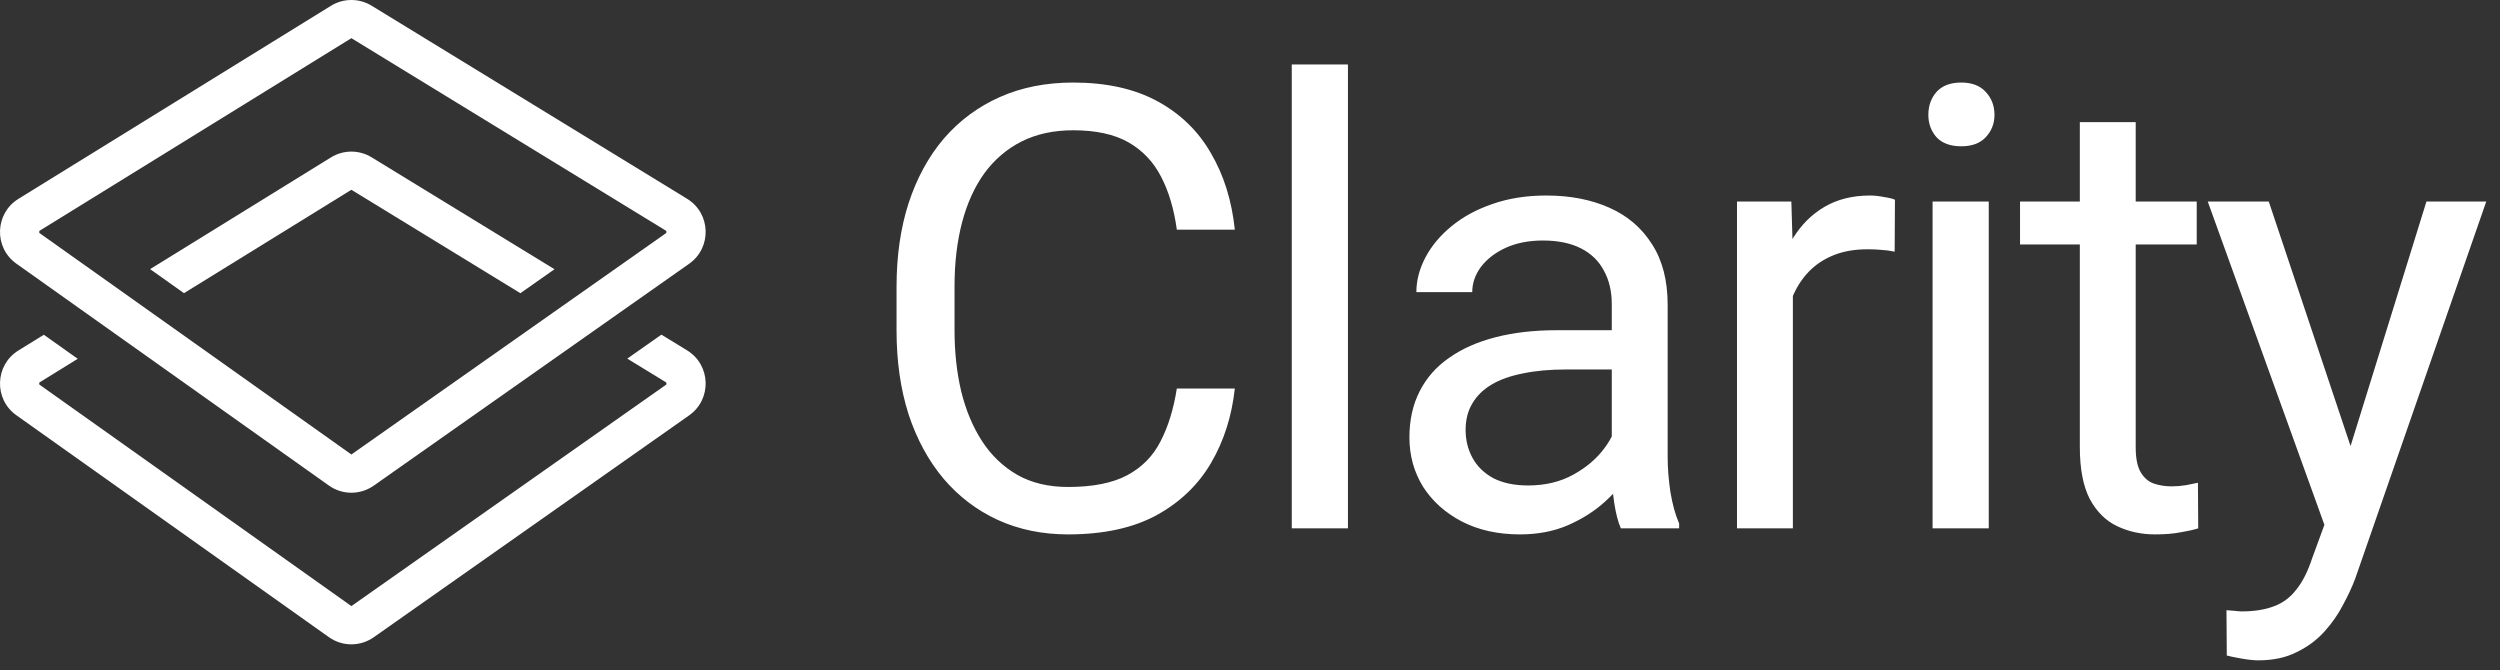 <svg width="194" height="52" viewBox="0 0 194 52" fill="none" xmlns="http://www.w3.org/2000/svg">
<rect x="0" y="0" width="194" height="52" fill="#333333" stroke="none"/>
<path d="M28.838 12.208L43.028 20.892L40.382 22.753L27.266 14.727L14.277 22.75L11.648 20.884L25.683 12.214C26.649 11.617 27.869 11.615 28.838 12.208Z" fill="white"/>
<path fill-rule="evenodd" clip-rule="evenodd" d="M1.271 20.46C-0.491 19.209 -0.406 16.565 1.432 15.43L25.683 0.449C26.65 -0.147 27.869 -0.15 28.838 0.443L53.317 15.424C55.169 16.557 55.253 19.219 53.477 20.468L29 37.687C27.956 38.421 26.564 38.418 25.523 37.679L1.271 20.46ZM3.07 17.908L27.266 2.962L51.69 17.909C51.697 17.913 51.697 17.914 51.697 17.914C51.697 17.914 51.697 17.914 51.699 17.918C51.705 17.927 51.715 17.954 51.717 17.993C51.718 18.032 51.709 18.06 51.703 18.073C51.7 18.078 51.698 18.081 51.698 18.081C51.698 18.081 51.696 18.084 51.688 18.09L27.267 35.268L3.071 18.089C3.063 18.084 3.061 18.08 3.061 18.08C3.061 18.08 3.059 18.078 3.056 18.072C3.05 18.059 3.041 18.031 3.042 17.992C3.044 17.953 3.054 17.927 3.06 17.917C3.062 17.913 3.062 17.913 3.062 17.913C3.062 17.913 3.062 17.913 3.07 17.908Z" fill="white"/>
<path d="M3.403 25.977L6.032 27.843L3.07 29.673C3.065 29.675 3.063 29.677 3.062 29.678C3.062 29.678 3.061 29.68 3.06 29.682C3.054 29.692 3.044 29.718 3.042 29.757C3.041 29.796 3.05 29.824 3.056 29.837C3.057 29.839 3.058 29.841 3.059 29.842C3.06 29.844 3.061 29.845 3.061 29.845C3.061 29.845 3.063 29.848 3.071 29.854L27.267 47.033L51.688 29.854C51.696 29.849 51.698 29.846 51.698 29.846C51.698 29.845 51.699 29.845 51.7 29.843C51.701 29.842 51.702 29.84 51.703 29.838C51.709 29.825 51.718 29.797 51.717 29.757C51.715 29.718 51.705 29.692 51.699 29.682L51.697 29.678C51.697 29.678 51.697 29.678 51.697 29.678C51.696 29.677 51.694 29.676 51.69 29.673L48.677 27.83L51.324 25.968L53.317 27.188C55.169 28.321 55.253 30.983 53.477 32.233L29 49.452C27.956 50.186 26.564 50.183 25.523 49.444L1.271 32.224C-0.491 30.974 -0.406 28.329 1.432 27.194L3.403 25.977Z" fill="white"/>
<path d="M91.322 30.148H95.822C95.587 32.305 94.97 34.234 93.97 35.938C92.97 37.641 91.556 38.992 89.728 39.992C87.9 40.977 85.618 41.469 82.884 41.469C80.884 41.469 79.064 41.094 77.423 40.344C75.798 39.594 74.4 38.531 73.228 37.156C72.056 35.766 71.15 34.102 70.509 32.164C69.884 30.211 69.572 28.039 69.572 25.648V22.25C69.572 19.859 69.884 17.695 70.509 15.758C71.15 13.805 72.064 12.133 73.251 10.742C74.454 9.352 75.9 8.281 77.587 7.531C79.275 6.781 81.173 6.406 83.282 6.406C85.861 6.406 88.04 6.891 89.822 7.859C91.603 8.828 92.986 10.172 93.97 11.891C94.97 13.594 95.587 15.57 95.822 17.82H91.322C91.103 16.227 90.697 14.859 90.103 13.719C89.509 12.562 88.665 11.672 87.572 11.047C86.478 10.422 85.048 10.109 83.282 10.109C81.767 10.109 80.431 10.398 79.275 10.977C78.134 11.555 77.173 12.375 76.392 13.438C75.626 14.5 75.048 15.773 74.657 17.258C74.267 18.742 74.072 20.391 74.072 22.203V25.648C74.072 27.32 74.243 28.891 74.587 30.359C74.947 31.828 75.486 33.117 76.204 34.227C76.923 35.336 77.837 36.211 78.947 36.852C80.056 37.477 81.368 37.789 82.884 37.789C84.806 37.789 86.337 37.484 87.478 36.875C88.618 36.266 89.478 35.391 90.056 34.25C90.65 33.109 91.072 31.742 91.322 30.148ZM104.6 5V41H100.241V5H104.6ZM125.074 36.664V23.609C125.074 22.609 124.871 21.742 124.465 21.008C124.074 20.258 123.481 19.68 122.684 19.273C121.887 18.867 120.902 18.664 119.731 18.664C118.637 18.664 117.676 18.852 116.848 19.227C116.035 19.602 115.395 20.094 114.926 20.703C114.473 21.312 114.246 21.969 114.246 22.672H109.91C109.91 21.766 110.145 20.867 110.613 19.977C111.082 19.086 111.754 18.281 112.629 17.562C113.52 16.828 114.582 16.25 115.817 15.828C117.067 15.391 118.457 15.172 119.988 15.172C121.832 15.172 123.457 15.484 124.863 16.109C126.285 16.734 127.395 17.68 128.192 18.945C129.004 20.195 129.41 21.766 129.41 23.656V35.469C129.41 36.312 129.481 37.211 129.621 38.164C129.777 39.117 130.004 39.938 130.301 40.625V41H125.777C125.559 40.5 125.387 39.836 125.262 39.008C125.137 38.164 125.074 37.383 125.074 36.664ZM125.824 25.625L125.871 28.672H121.488C120.254 28.672 119.152 28.773 118.184 28.977C117.215 29.164 116.402 29.453 115.746 29.844C115.09 30.234 114.59 30.727 114.246 31.32C113.902 31.898 113.731 32.578 113.731 33.359C113.731 34.156 113.91 34.883 114.27 35.539C114.629 36.195 115.168 36.719 115.887 37.109C116.621 37.484 117.52 37.672 118.582 37.672C119.91 37.672 121.082 37.391 122.098 36.828C123.113 36.266 123.918 35.578 124.512 34.766C125.121 33.953 125.449 33.164 125.496 32.398L127.348 34.484C127.238 35.141 126.942 35.867 126.457 36.664C125.973 37.461 125.324 38.227 124.512 38.961C123.715 39.68 122.762 40.281 121.652 40.766C120.559 41.234 119.324 41.469 117.949 41.469C116.231 41.469 114.723 41.133 113.426 40.461C112.145 39.789 111.145 38.891 110.426 37.766C109.723 36.625 109.371 35.352 109.371 33.945C109.371 32.586 109.637 31.391 110.168 30.359C110.699 29.312 111.465 28.445 112.465 27.758C113.465 27.055 114.668 26.523 116.074 26.164C117.481 25.805 119.051 25.625 120.785 25.625H125.824ZM139.127 19.625V41H134.791V15.641H139.009L139.127 19.625ZM147.048 15.5L147.025 19.531C146.666 19.453 146.322 19.406 145.994 19.391C145.681 19.359 145.322 19.344 144.916 19.344C143.916 19.344 143.033 19.5 142.267 19.812C141.502 20.125 140.853 20.562 140.322 21.125C139.791 21.688 139.369 22.359 139.056 23.141C138.759 23.906 138.564 24.75 138.47 25.672L137.252 26.375C137.252 24.844 137.4 23.406 137.697 22.062C138.009 20.719 138.486 19.531 139.127 18.5C139.767 17.453 140.58 16.641 141.564 16.062C142.564 15.469 143.752 15.172 145.127 15.172C145.439 15.172 145.798 15.211 146.205 15.289C146.611 15.352 146.892 15.422 147.048 15.5ZM154.327 15.641V41H149.968V15.641H154.327ZM149.64 8.914C149.64 8.211 149.851 7.617 150.272 7.133C150.71 6.648 151.351 6.406 152.194 6.406C153.022 6.406 153.655 6.648 154.093 7.133C154.546 7.617 154.772 8.211 154.772 8.914C154.772 9.586 154.546 10.164 154.093 10.648C153.655 11.117 153.022 11.352 152.194 11.352C151.351 11.352 150.71 11.117 150.272 10.648C149.851 10.164 149.64 9.586 149.64 8.914ZM170.465 15.641V18.969H156.754V15.641H170.465ZM161.395 9.477H165.731V34.719C165.731 35.578 165.864 36.227 166.129 36.664C166.395 37.102 166.739 37.391 167.161 37.531C167.582 37.672 168.036 37.742 168.52 37.742C168.879 37.742 169.254 37.711 169.645 37.648C170.051 37.57 170.356 37.508 170.559 37.461L170.582 41C170.239 41.109 169.786 41.211 169.223 41.305C168.676 41.414 168.012 41.469 167.231 41.469C166.168 41.469 165.192 41.258 164.301 40.836C163.411 40.414 162.7 39.711 162.168 38.727C161.653 37.727 161.395 36.383 161.395 34.695V9.477ZM181.236 38.375L188.291 15.641H192.932L182.76 44.914C182.525 45.539 182.213 46.211 181.822 46.93C181.447 47.664 180.963 48.359 180.369 49.016C179.775 49.672 179.057 50.203 178.213 50.609C177.385 51.031 176.392 51.242 175.236 51.242C174.892 51.242 174.455 51.195 173.924 51.102C173.392 51.008 173.017 50.93 172.799 50.867L172.775 47.352C172.9 47.367 173.096 47.383 173.361 47.398C173.642 47.43 173.838 47.445 173.947 47.445C174.932 47.445 175.767 47.312 176.455 47.047C177.142 46.797 177.721 46.367 178.189 45.758C178.674 45.164 179.088 44.344 179.432 43.297L181.236 38.375ZM176.057 15.641L182.642 35.328L183.767 39.898L180.65 41.492L171.322 15.641H176.057Z" fill="white"/>
</svg>

